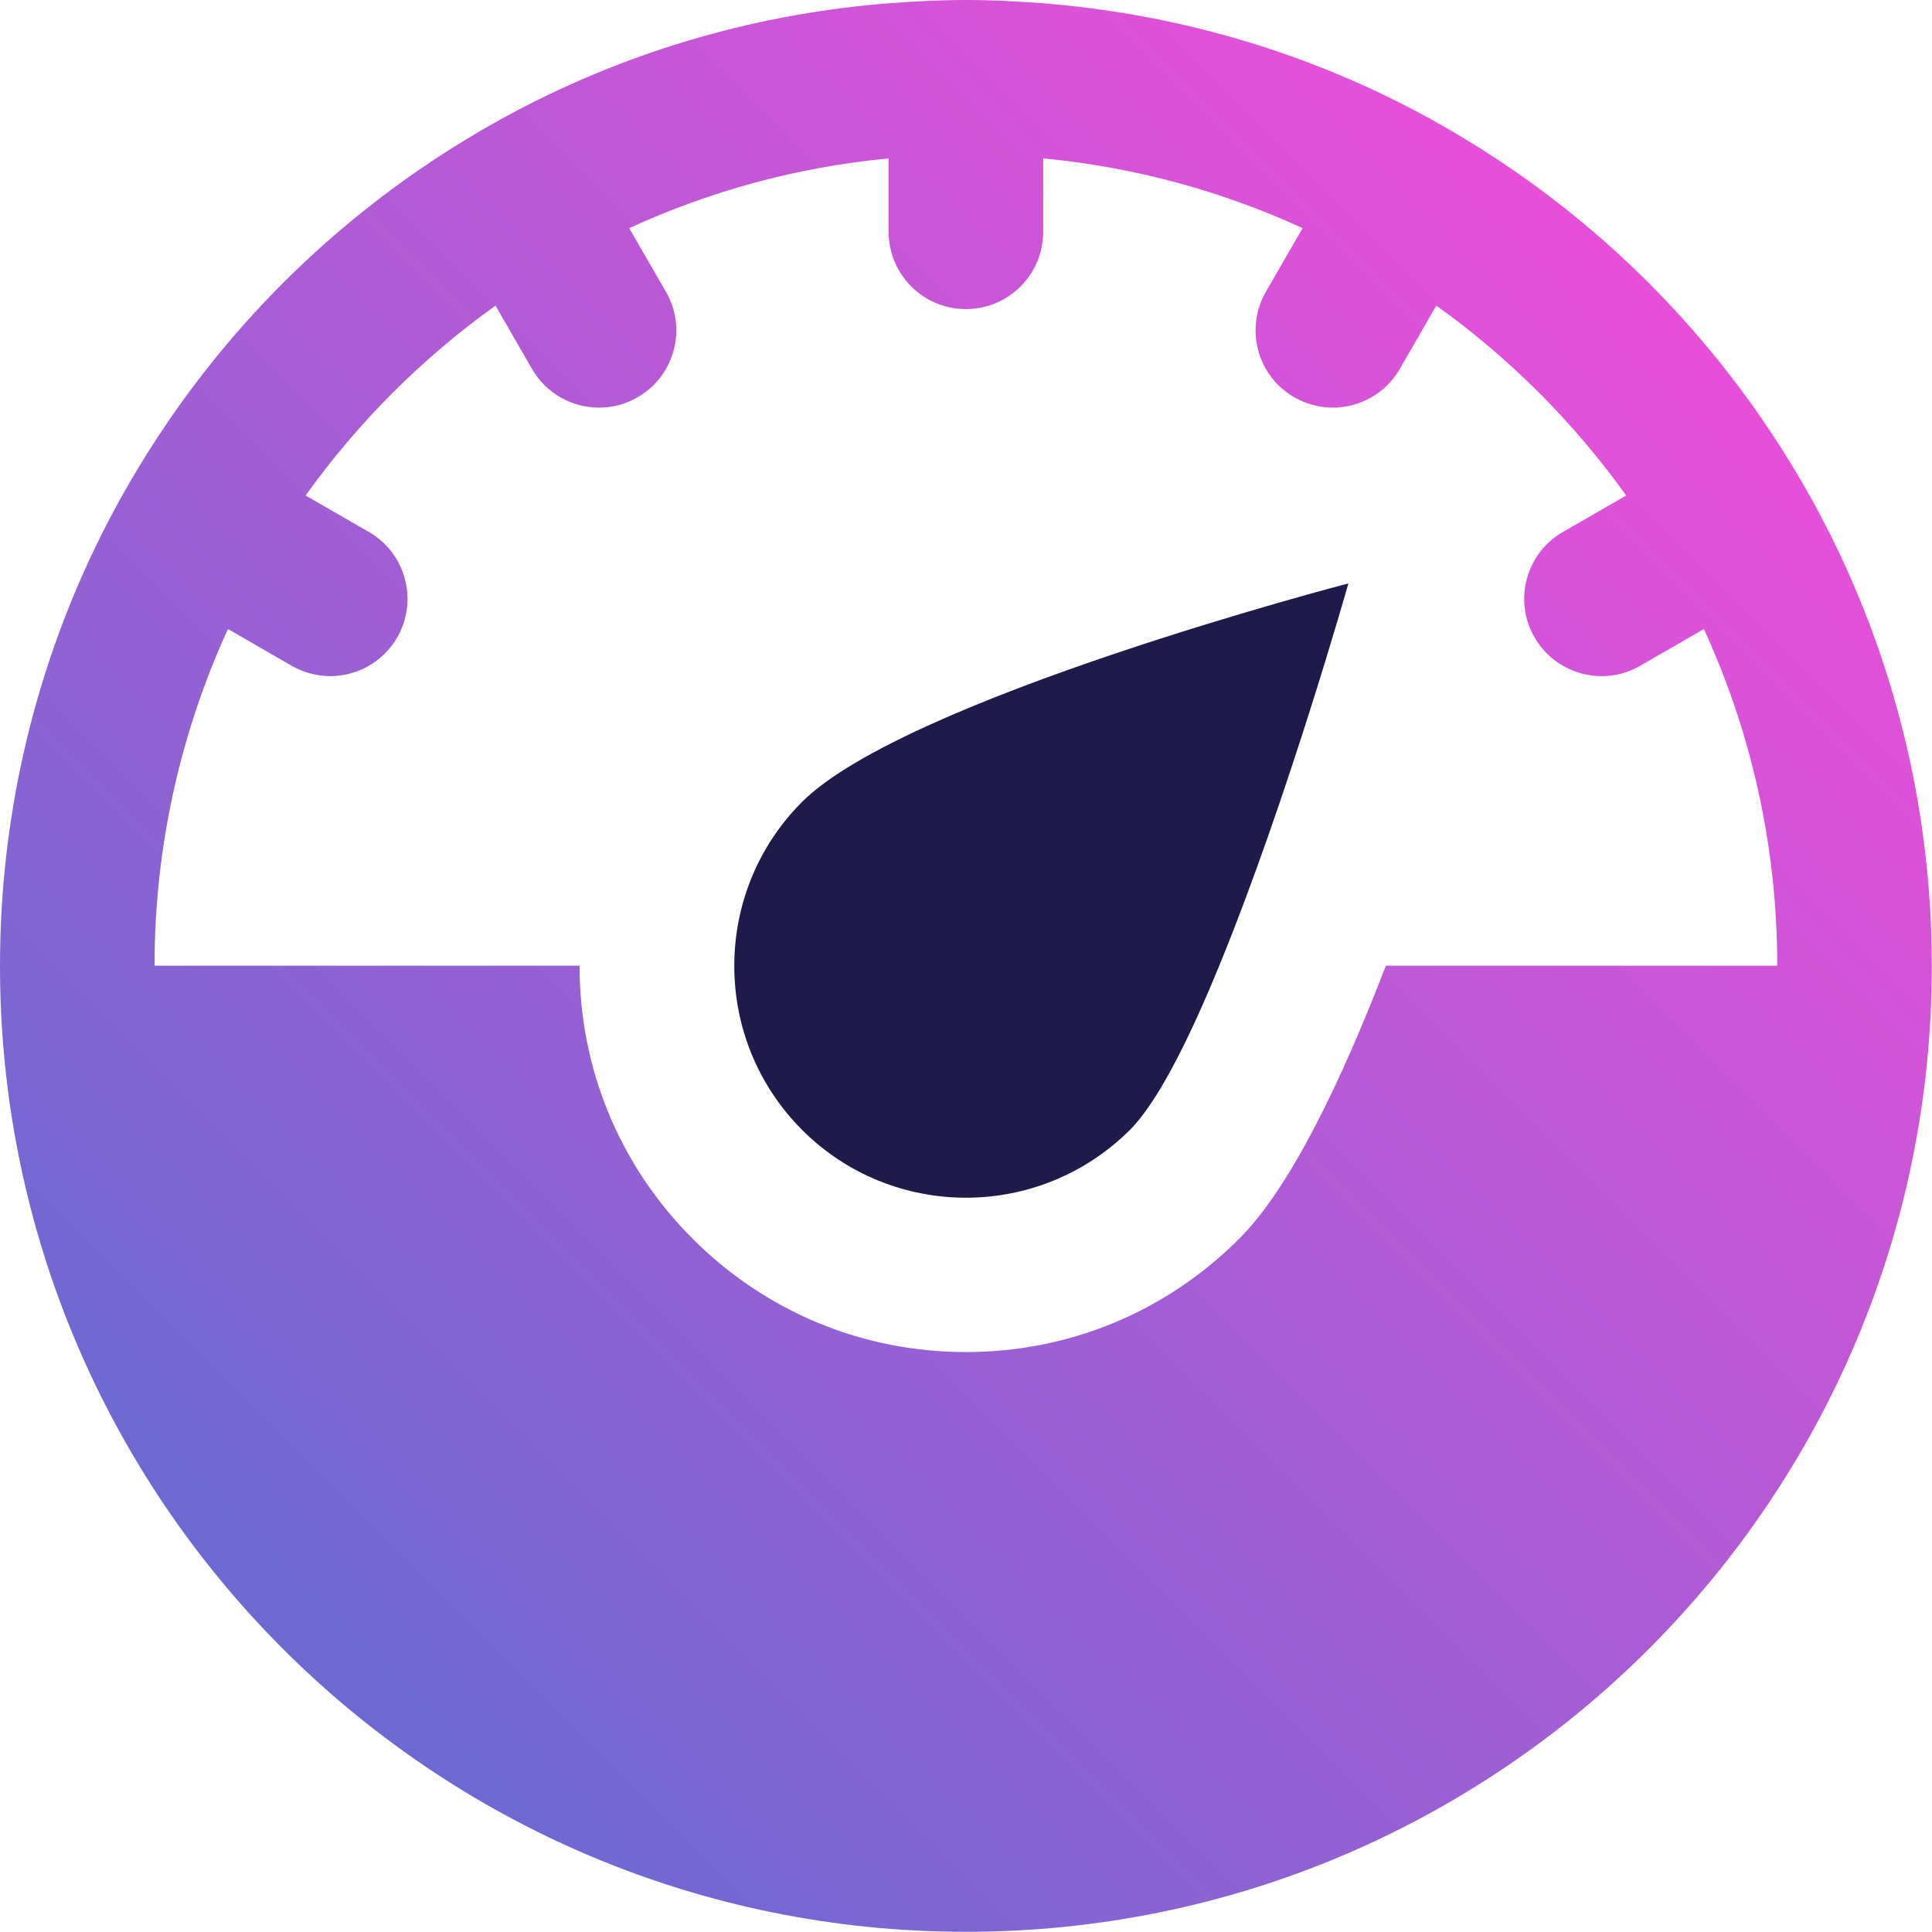 <?xml version="1.0" encoding="UTF-8"?><svg id="Layer_2" xmlns="http://www.w3.org/2000/svg" xmlns:xlink="http://www.w3.org/1999/xlink" viewBox="0 0 100.01 100"><defs><style>.cls-1{fill:url(#linear-gradient);}.cls-2{fill:#1e1b4a;}</style><linearGradient id="linear-gradient" x1="14.65" y1="85.36" x2="85.35" y2="14.66" gradientUnits="userSpaceOnUse"><stop offset="0" stop-color="#6c69d1"/><stop offset="1" stop-color="#e84fd9"/></linearGradient></defs><g id="Purple_Fushia"><g><path class="cls-1" d="m100,50c0-7.68-1.74-14.96-4.83-21.46-1.15-2.42-2.5-4.73-4.01-6.92-3.45-4.99-7.78-9.33-12.78-12.78-2.19-1.51-4.5-2.86-6.92-4.01C66.1,2.28,60.21.67,54,.17c-1.32-.1-2.65-.17-4-.17s-2.68.07-4,.17c-6.21.49-12.1,2.11-17.46,4.66-2.42,1.15-4.73,2.5-6.92,4.01-4.99,3.45-9.33,7.78-12.78,12.78-1.51,2.19-2.86,4.5-4.01,6.92C1.74,35.04,0,42.32,0,50c0,27.61,22.39,50,50,50,0,0,0,0,0,0s0,0,0,0c27.61,0,50-22.39,50-50h0ZM15.09,34.46c.63.36,1.32.54,2,.54,1.38,0,2.73-.72,3.47-2,1.1-1.91.45-4.36-1.46-5.46l-3.28-1.89c2.71-3.79,6.04-7.12,9.83-9.83l1.89,3.28c.74,1.28,2.08,2,3.47,2,.68,0,1.37-.17,2-.54,1.91-1.1,2.57-3.55,1.46-5.46l-1.9-3.29c4.16-1.91,8.68-3.16,13.43-3.61v3.8c0,2.21,1.79,4,4,4s4-1.79,4-4v-3.8c4.75.45,9.27,1.7,13.43,3.61l-1.9,3.29c-1.1,1.91-.45,4.36,1.46,5.46.63.36,1.32.54,2,.54,1.38,0,2.73-.72,3.47-2l1.89-3.28c1.6,1.14,3.12,2.4,4.54,3.75.59.56,1.17,1.14,1.73,1.74,1.28,1.37,2.47,2.82,3.56,4.34l-3.28,1.89c-1.91,1.1-2.57,3.55-1.46,5.46.74,1.28,2.08,2,3.47,2,.68,0,1.37-.17,2-.54l3.29-1.9c2.44,5.31,3.8,11.22,3.8,17.43h-20.26c-2.32,6.02-4.96,11.51-7.6,14.14-3.78,3.78-8.8,5.86-14.14,5.86s-10.36-2.08-14.14-5.86c-3.78-3.78-5.86-8.8-5.86-14.14H8c0-6.22,1.37-12.12,3.8-17.43l3.29,1.9Z"/><path class="cls-2" d="m50,62c3.07,0,6.14-1.17,8.49-3.51,1.43-1.43,3.06-4.68,4.62-8.49,3.5-8.51,6.69-19.8,6.69-19.8,0,0-22.94,5.97-28.28,11.31-2.34,2.34-3.51,5.41-3.51,8.49s1.17,6.14,3.51,8.49c2.34,2.34,5.41,3.51,8.49,3.51Z"/></g></g></svg>